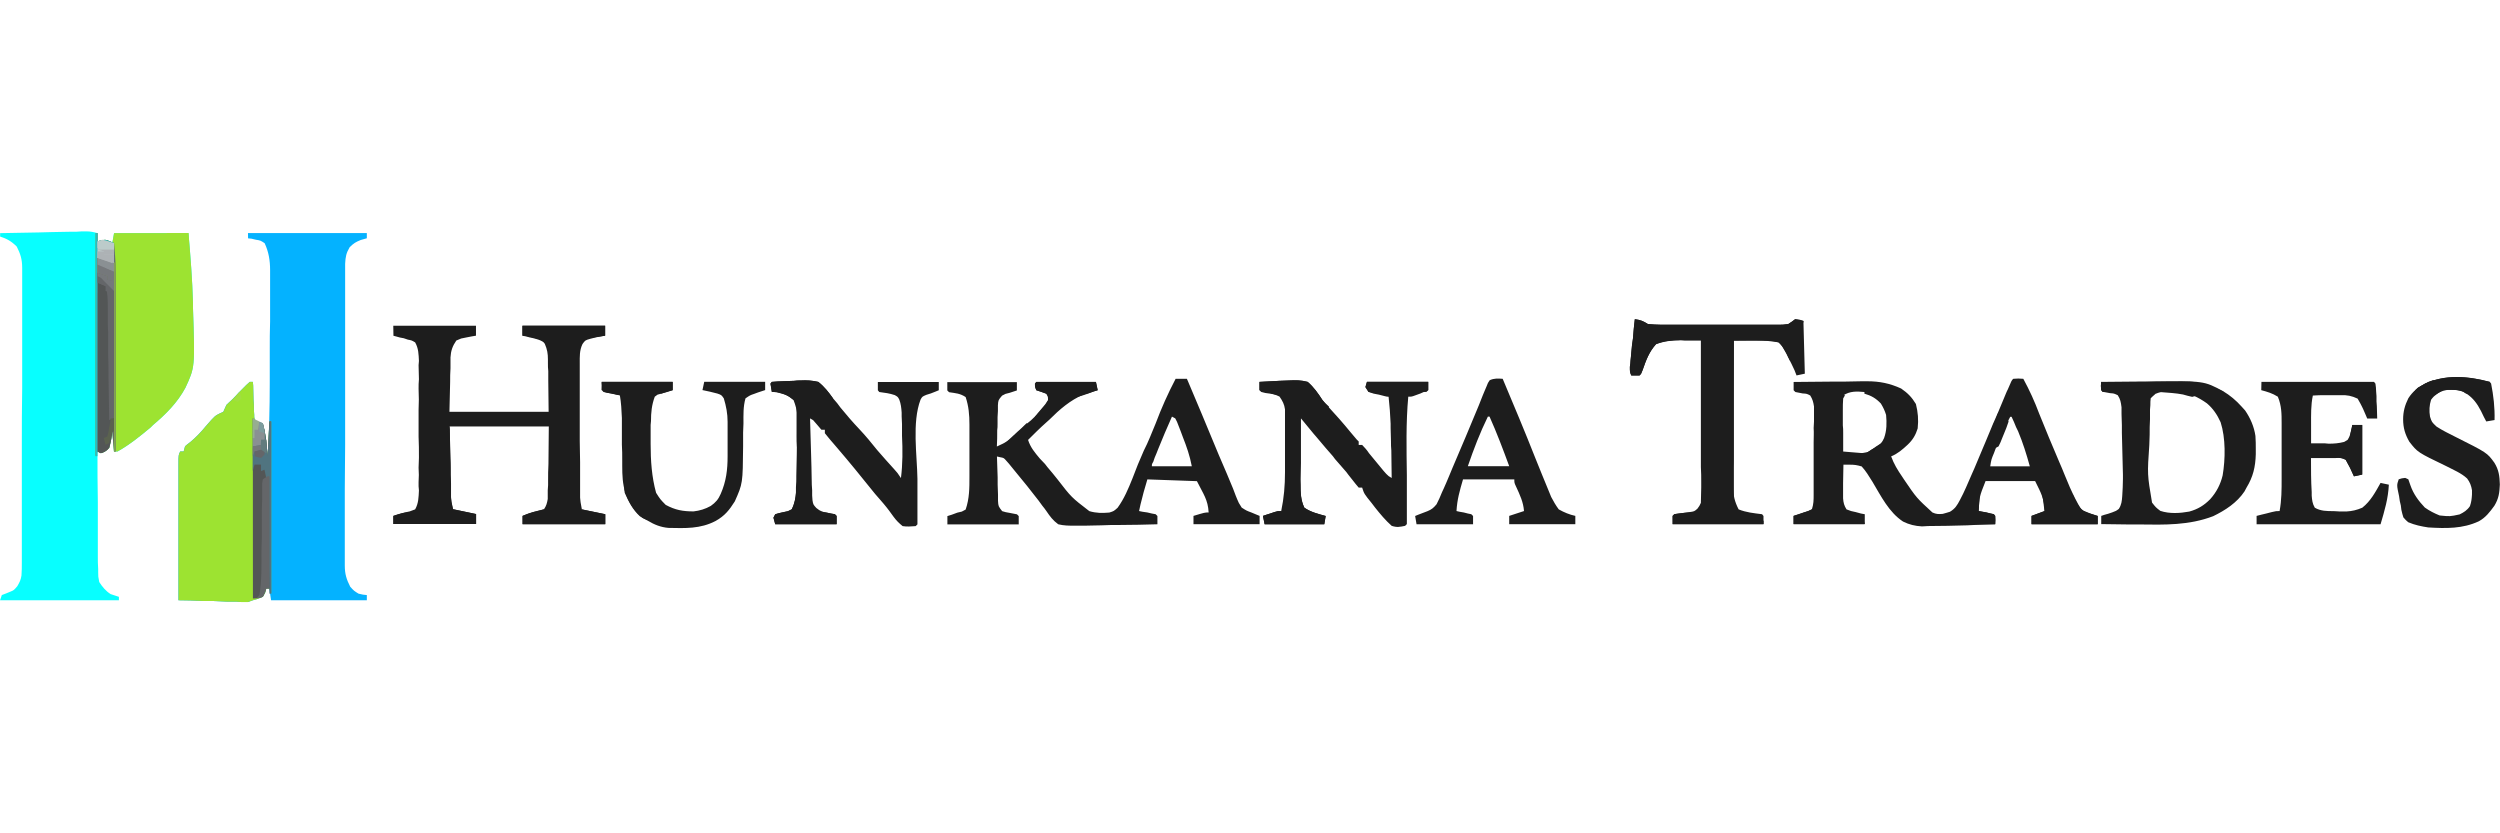 <svg xmlns:inkscape="http://www.inkscape.org/namespaces/inkscape" xmlns:sodipodi="http://sodipodi.sourceforge.net/DTD/sodipodi-0.dtd" xmlns="http://www.w3.org/2000/svg" xmlns:svg="http://www.w3.org/2000/svg" width="180" viewBox="0 0 135 45" height="60" preserveAspectRatio="xMidYMid meet" id="svg49" sodipodi:docname="180 x 60.svg" inkscape:version="1.4 (86a8ad7, 2024-10-11)"><defs id="defs49"></defs><rect x="-13.5" width="162" fill="#ffffff" y="-4.5" height="54" fill-opacity="1" id="rect1"></rect><rect x="-13.5" width="162" fill="#ffffff" y="-4.5" height="54" fill-opacity="1" id="rect2"></rect><g id="g49" transform="matrix(4.761,0,0,4.761,-146.493,-83.73)"><path fill="#07ffff" d="m 31.875,20.23 v 0.094 l 0.043,-0.012 c 0.051,-0.008 0.051,-0.008 0.094,0.012 l 0.031,0.02 0.02,-0.113 h 0.844 c 0.023,0.262 0.043,0.523 0.051,0.785 v 0.059 c 0.023,0.676 0.023,0.676 -0.086,0.91 -0.09,0.168 -0.223,0.301 -0.367,0.422 l -0.027,0.027 c -0.117,0.098 -0.242,0.199 -0.375,0.273 H 32.062 L 32.043,22.48 32.031,22.57 c -0.012,0.055 -0.012,0.055 -0.023,0.098 -0.047,0.043 -0.047,0.043 -0.094,0.059 L 31.875,22.707 c 0,0.191 0,0.383 0.004,0.574 0,0.086 0,0.176 0,0.266 0,0.086 0,0.172 0,0.258 0,0.031 0,0.062 0,0.098 0,0.043 0,0.09 0.004,0.137 v 0.039 c 0,0.047 0,0.047 0.012,0.109 0.035,0.055 0.074,0.102 0.129,0.137 l 0.094,0.031 v 0.039 H 30.77 l 0.02,-0.059 c 0.031,-0.012 0.062,-0.023 0.098,-0.039 0.039,-0.016 0.039,-0.016 0.078,-0.062 0.027,-0.047 0.039,-0.07 0.047,-0.121 0.004,-0.051 0.004,-0.098 0.004,-0.145 v -0.047 c 0,-0.047 0,-0.098 0,-0.145 v -0.109 c 0,-0.094 0,-0.191 0,-0.285 0,-0.059 0,-0.121 0,-0.18 0,-0.188 0,-0.375 0,-0.562 0,-0.215 0,-0.434 0.004,-0.648 0,-0.168 0,-0.336 0,-0.5 0,-0.102 0,-0.203 0,-0.301 0,-0.094 0,-0.188 0,-0.281 0,-0.035 0,-0.07 0,-0.105 0,-0.047 0,-0.094 0,-0.141 V 20.625 c 0,-0.098 -0.02,-0.16 -0.062,-0.242 -0.059,-0.059 -0.113,-0.09 -0.188,-0.113 v -0.039 c 0.145,-0.004 0.289,-0.004 0.438,-0.008 0.047,0 0.098,-0.004 0.148,-0.004 0.07,0 0.141,-0.004 0.211,-0.004 h 0.066 l 0.062,-0.004 H 31.75 c 0.047,0 0.082,0.008 0.125,0.02" fill-opacity="1" fill-rule="nonzero" id="path2"></path><path fill="#04b2ff" d="m 33.582,20.23 h 1.348 v 0.059 l -0.07,0.02 c -0.055,0.023 -0.078,0.035 -0.125,0.082 -0.039,0.066 -0.047,0.109 -0.051,0.188 0,0.027 0,0.051 0,0.078 v 0.047 c 0,0.047 0,0.098 0,0.145 v 0.109 c 0,0.094 0,0.191 0,0.285 0,0.059 0,0.121 0,0.18 0,0.188 0,0.375 0,0.562 0,0.215 0,0.434 0,0.648 0,0.168 -0.004,0.336 -0.004,0.5 0,0.102 0,0.203 0,0.301 0,0.094 0,0.188 0,0.281 0,0.035 0,0.07 0,0.105 0,0.047 0,0.094 0,0.141 V 24 c 0,0.098 0.02,0.16 0.062,0.242 0.043,0.047 0.043,0.047 0.094,0.078 0.051,0.012 0.051,0.012 0.094,0.016 v 0.059 H 33.844 l -0.02,-0.133 h -0.035 l -0.012,0.047 -0.027,0.047 c -0.055,0.023 -0.055,0.023 -0.113,0.039 l -0.055,0.02 c -0.027,0 -0.055,0 -0.078,0 l -0.051,-0.004 h -0.102 c -0.055,-0.004 -0.113,-0.004 -0.168,-0.008 h -0.113 c -0.09,-0.004 -0.184,-0.008 -0.277,-0.008 0,-0.215 0,-0.43 0,-0.645 0,-0.098 0,-0.199 0,-0.297 0,-0.098 0,-0.195 0,-0.289 0,-0.039 0,-0.074 0,-0.109 0,-0.051 0,-0.105 0,-0.156 v -0.047 c 0,-0.105 0,-0.105 0.02,-0.145 h 0.039 l 0.016,-0.059 c 0.027,-0.023 0.027,-0.023 0.059,-0.047 0.066,-0.055 0.121,-0.113 0.176,-0.18 0.102,-0.117 0.102,-0.117 0.164,-0.148 l 0.035,-0.016 c 0.012,-0.027 0.023,-0.051 0.035,-0.078 0.023,-0.02 0.043,-0.043 0.066,-0.062 0.023,-0.023 0.047,-0.047 0.07,-0.074 l 0.09,-0.09 0.039,-0.035 h 0.035 l 0.004,0.039 c 0,0.055 0.004,0.109 0.004,0.164 l 0.004,0.059 v 0.059 l 0.004,0.051 c 0,0.043 0,0.043 0.023,0.078 0.039,0.016 0.039,0.016 0.074,0.02 0.008,0.027 0.012,0.055 0.02,0.082 l 0.008,0.047 c 0.008,0.051 0.016,0.105 0.02,0.156 l 0.004,0.051 0.004,0.039 c 0.016,-0.277 0.023,-0.555 0.023,-0.832 v -0.059 c 0,-0.105 0,-0.211 0,-0.316 0,-0.105 0,-0.215 0.004,-0.324 0,-0.082 0,-0.164 0,-0.25 0,-0.039 0,-0.078 0,-0.117 0,-0.055 0,-0.113 0,-0.168 v -0.047 c 0,-0.109 -0.016,-0.207 -0.062,-0.305 -0.047,-0.031 -0.047,-0.031 -0.098,-0.039 l -0.051,-0.012 -0.039,-0.004 z m 0,0" fill-opacity="1" fill-rule="nonzero" id="path3"></path><path fill="#9de331" d="M 31.855,20.23 H 31.875 v 0.094 l 0.043,-0.012 c 0.051,-0.008 0.051,-0.008 0.094,0.012 l 0.031,0.02 0.02,-0.113 h 0.844 c 0.023,0.262 0.043,0.523 0.051,0.785 v 0.059 c 0.023,0.676 0.023,0.676 -0.086,0.91 -0.09,0.168 -0.223,0.301 -0.367,0.422 l -0.027,0.027 c -0.117,0.098 -0.242,0.199 -0.375,0.273 H 32.062 L 32.043,22.48 32.031,22.57 c -0.012,0.055 -0.012,0.055 -0.023,0.098 -0.047,0.043 -0.047,0.043 -0.094,0.059 L 31.875,22.707 31.855,22.762 Z m 0,0" fill-opacity="1" fill-rule="nonzero" id="path4"></path><path fill="#1d1d1d" d="m 53.605,21.883 c 0.039,-0.004 0.074,-0.004 0.113,0 0.07,0.129 0.129,0.258 0.18,0.395 0.074,0.184 0.148,0.363 0.227,0.547 0.02,0.047 0.043,0.098 0.062,0.148 l 0.059,0.141 c 0.039,0.086 0.078,0.168 0.129,0.25 0.047,0.031 0.047,0.031 0.098,0.047 l 0.051,0.016 0.039,0.012 v 0.094 h -0.75 V 23.438 l 0.148,-0.055 c -0.008,-0.145 -0.039,-0.199 -0.109,-0.34 h -0.562 c -0.07,0.176 -0.07,0.176 -0.078,0.34 l 0.039,0.008 0.047,0.008 0.047,0.012 0.039,0.008 0.016,0.02 c 0.004,0.031 0.004,0.062 0,0.094 -0.078,0.004 -0.16,0.004 -0.238,0.008 -0.027,0 -0.055,0.004 -0.082,0.004 -0.148,0.004 -0.293,0.008 -0.441,0.008 l -0.07,0.004 c -0.078,-0.004 -0.145,-0.02 -0.215,-0.055 -0.16,-0.105 -0.25,-0.289 -0.348,-0.453 -0.039,-0.062 -0.074,-0.121 -0.121,-0.172 -0.055,-0.016 -0.082,-0.02 -0.137,-0.02 h -0.07 c 0,0.07 -0.004,0.141 -0.004,0.211 0,0.02 0,0.039 0,0.062 v 0.109 c 0.004,0.051 0.012,0.082 0.039,0.125 0.051,0.02 0.051,0.02 0.105,0.031 l 0.059,0.016 0.043,0.008 V 23.531 H 51.113 V 23.438 l 0.129,-0.043 c 0.039,-0.012 0.039,-0.012 0.078,-0.031 0.02,-0.062 0.02,-0.105 0.02,-0.168 v -0.223 c 0,-0.055 0,-0.109 0,-0.164 0,-0.07 0,-0.137 0,-0.207 0,-0.055 0.004,-0.105 0,-0.16 0,-0.023 0.004,-0.051 0.004,-0.074 0,-0.039 0,-0.074 0,-0.109 v -0.062 c -0.008,-0.051 -0.016,-0.082 -0.043,-0.125 -0.039,-0.02 -0.039,-0.02 -0.086,-0.023 -0.027,-0.004 -0.055,-0.012 -0.082,-0.016 l -0.02,-0.02 c 0,-0.031 0,-0.062 0,-0.094 0.141,0 0.281,-0.004 0.422,-0.004 0.047,0 0.094,0 0.141,0 0.07,0 0.141,-0.004 0.207,-0.004 h 0.066 c 0.137,0 0.254,0.023 0.383,0.082 0.074,0.051 0.121,0.098 0.168,0.176 0.023,0.094 0.031,0.176 0.02,0.277 -0.023,0.074 -0.055,0.129 -0.113,0.184 -0.059,0.055 -0.113,0.102 -0.188,0.133 0.031,0.086 0.074,0.156 0.125,0.23 l 0.023,0.035 c 0.141,0.207 0.141,0.207 0.32,0.371 0.043,0.02 0.07,0.02 0.117,0.016 l 0.043,-0.012 0.039,-0.012 c 0.059,-0.035 0.082,-0.074 0.113,-0.133 0.051,-0.094 0.09,-0.191 0.133,-0.289 l 0.031,-0.07 c 0.035,-0.086 0.07,-0.168 0.105,-0.25 l 0.02,-0.047 0.086,-0.207 c 0.039,-0.086 0.074,-0.168 0.109,-0.254 l 0.039,-0.094 c 0.008,-0.016 0.012,-0.031 0.02,-0.043 0.043,-0.102 0.043,-0.102 0.062,-0.121 m -1.93,0.188 c -0.027,0.055 -0.023,0.109 -0.023,0.172 v 0.039 c 0,0.027 0,0.055 0,0.082 0,0.043 0,0.086 0,0.129 0,0.027 0,0.055 0,0.082 v 0.039 c 0,0.031 0.004,0.062 0.004,0.094 l 0.02,0.02 c 0.121,0.008 0.242,0.008 0.355,-0.039 0.062,-0.031 0.094,-0.074 0.133,-0.133 0.027,-0.086 0.023,-0.172 0.016,-0.262 -0.016,-0.062 -0.035,-0.109 -0.082,-0.156 -0.055,-0.051 -0.105,-0.086 -0.18,-0.105 -0.09,-0.008 -0.164,-0.012 -0.242,0.039 m 1.895,0.242 c -0.066,0.117 -0.117,0.242 -0.168,0.367 l -0.016,0.043 c -0.031,0.074 -0.031,0.074 -0.043,0.152 h 0.449 c -0.039,-0.141 -0.078,-0.266 -0.133,-0.398 l -0.023,-0.047 c -0.016,-0.039 -0.031,-0.078 -0.051,-0.117 z m 0,0" fill-opacity="1" fill-rule="nonzero" id="path5"></path><path fill="#9de331" d="m 33.602,21.918 h 0.035 l 0.004,0.039 c 0,0.055 0.004,0.109 0.004,0.164 l 0.004,0.059 v 0.059 l 0.004,0.051 c 0,0.043 0,0.043 0.023,0.078 0.039,0.016 0.039,0.016 0.074,0.02 0.008,0.027 0.012,0.055 0.02,0.082 l 0.008,0.047 c 0.016,0.082 0.02,0.164 0.027,0.246 l 0.02,-0.395 h 0.02 v 1.953 l -0.02,-0.059 h -0.035 l -0.012,0.047 -0.027,0.047 c -0.055,0.023 -0.055,0.023 -0.113,0.039 l -0.055,0.02 c -0.027,0 -0.055,0 -0.078,0 l -0.051,-0.004 h -0.102 c -0.055,-0.004 -0.113,-0.004 -0.168,-0.008 h -0.113 c -0.09,-0.004 -0.184,-0.008 -0.277,-0.008 0,-0.215 0,-0.43 0,-0.645 0,-0.098 0,-0.199 0,-0.297 0,-0.098 0,-0.195 0,-0.289 0,-0.039 0,-0.074 0,-0.109 0,-0.051 0,-0.105 0,-0.156 v -0.047 c 0,-0.105 0,-0.105 0.02,-0.145 h 0.039 l 0.016,-0.059 c 0.027,-0.023 0.027,-0.023 0.059,-0.047 0.066,-0.055 0.121,-0.113 0.176,-0.18 0.102,-0.117 0.102,-0.117 0.164,-0.148 l 0.035,-0.016 c 0.012,-0.027 0.023,-0.051 0.035,-0.078 0.023,-0.02 0.043,-0.043 0.066,-0.062 0.023,-0.023 0.047,-0.047 0.07,-0.074 l 0.09,-0.09 z m 0,0" fill-opacity="1" fill-rule="nonzero" id="path6"></path><path fill="#1d1d1d" d="m 44.102,21.883 h 0.129 l 0.012,0.027 c 0.105,0.246 0.207,0.492 0.309,0.738 l 0.039,0.094 c 0.031,0.074 0.062,0.145 0.094,0.219 0.023,0.055 0.047,0.113 0.07,0.168 l 0.031,0.082 0.016,0.039 c 0.016,0.039 0.016,0.039 0.051,0.094 0.055,0.035 0.055,0.035 0.109,0.055 l 0.055,0.023 0.039,0.016 v 0.094 h -0.75 V 23.438 c 0.129,-0.039 0.129,-0.039 0.172,-0.039 -0.008,-0.145 -0.059,-0.207 -0.133,-0.355 l -0.562,-0.02 c -0.043,0.145 -0.043,0.145 -0.078,0.285 l -0.016,0.074 0.039,0.008 0.055,0.008 0.051,0.012 0.043,0.008 0.02,0.02 c 0,0.031 0,0.062 0,0.094 -0.145,0.004 -0.289,0.008 -0.434,0.008 -0.066,0 -0.133,0 -0.203,0.004 -0.062,0 -0.129,0.004 -0.191,0.004 -0.039,0 -0.074,0 -0.109,0 -0.066,0 -0.125,0 -0.188,-0.016 -0.059,-0.043 -0.094,-0.09 -0.133,-0.148 -0.016,-0.023 -0.031,-0.043 -0.047,-0.062 l -0.043,-0.059 c -0.086,-0.113 -0.176,-0.223 -0.266,-0.332 l -0.07,-0.086 -0.031,-0.035 c -0.027,-0.031 -0.027,-0.031 -0.07,-0.039 l -0.035,-0.008 c 0.004,0.078 0.004,0.16 0.008,0.238 0,0.027 0,0.055 0,0.082 0,0.035 0.004,0.074 0.004,0.113 v 0.07 c 0.004,0.062 0.004,0.062 0.047,0.117 0.039,0.012 0.039,0.012 0.086,0.02 0.027,0.004 0.055,0.012 0.082,0.016 l 0.02,0.02 v 0.094 h -0.809 v -0.094 l 0.051,-0.016 0.062,-0.023 0.051,-0.012 0.043,-0.023 c 0.043,-0.125 0.043,-0.242 0.043,-0.375 v -0.062 c 0,-0.043 0,-0.09 0,-0.133 0,-0.066 0,-0.137 0,-0.203 0,-0.043 0,-0.086 0,-0.129 v -0.062 c 0,-0.109 -0.008,-0.207 -0.043,-0.312 -0.066,-0.043 -0.113,-0.043 -0.188,-0.055 l -0.02,-0.02 v -0.094 h 0.789 v 0.094 l -0.082,0.027 -0.047,0.012 -0.039,0.02 c -0.043,0.051 -0.043,0.051 -0.047,0.109 v 0.066 l -0.004,0.07 v 0.074 c 0,0.027 0,0.051 -0.004,0.074 0,0.062 0,0.125 -0.004,0.184 0.098,-0.043 0.172,-0.086 0.25,-0.168 0.043,-0.047 0.086,-0.09 0.137,-0.129 0.047,-0.043 0.086,-0.082 0.129,-0.133 l 0.039,-0.047 0.027,-0.047 c 0,-0.043 0,-0.043 -0.02,-0.074 l -0.055,-0.02 -0.059,-0.02 c -0.016,-0.039 -0.016,-0.039 -0.016,-0.074 l 0.016,-0.02 c 0.051,0 0.102,0 0.152,0 h 0.043 c 0.051,0 0.098,0 0.145,0 0.031,0 0.066,0 0.098,0 0.078,0 0.16,0 0.238,0 l 0.02,0.094 -0.043,0.012 -0.059,0.02 -0.059,0.016 c -0.152,0.066 -0.27,0.168 -0.387,0.285 l -0.039,0.035 c -0.07,0.062 -0.137,0.129 -0.203,0.195 0.027,0.086 0.078,0.145 0.133,0.211 l 0.059,0.062 0.027,0.035 c 0.039,0.043 0.074,0.09 0.113,0.137 0.16,0.207 0.16,0.207 0.363,0.363 0.078,0.023 0.145,0.023 0.227,0.016 0.051,-0.016 0.051,-0.016 0.094,-0.055 0.074,-0.102 0.121,-0.215 0.168,-0.332 0.039,-0.105 0.082,-0.211 0.129,-0.316 0.051,-0.098 0.09,-0.203 0.133,-0.305 0.066,-0.176 0.141,-0.344 0.227,-0.508 M 44.062,22.312 c -0.055,0.121 -0.105,0.242 -0.156,0.367 l -0.02,0.051 -0.02,0.047 -0.016,0.047 c -0.016,0.027 -0.016,0.027 -0.016,0.051 h 0.453 c -0.023,-0.121 -0.059,-0.223 -0.102,-0.332 l -0.023,-0.062 -0.023,-0.059 -0.02,-0.051 -0.02,-0.039 z m -8.832,-1.031 h 0.938 v 0.113 l -0.047,0.008 -0.062,0.012 -0.059,0.012 -0.055,0.023 c -0.043,0.062 -0.062,0.117 -0.066,0.191 0,0.027 0,0.055 0,0.086 v 0.039 c -0.004,0.051 -0.004,0.102 -0.004,0.152 l -0.008,0.34 h 1.125 l -0.004,-0.352 v -0.109 c -0.004,-0.031 -0.004,-0.059 -0.004,-0.09 v -0.043 c 0,-0.066 -0.008,-0.113 -0.035,-0.176 -0.027,-0.043 -0.027,-0.043 -0.086,-0.059 l -0.062,-0.016 -0.059,-0.012 -0.047,-0.008 V 21.281 h 0.938 v 0.113 l -0.047,0.008 -0.062,0.012 -0.062,0.016 c -0.055,0.016 -0.055,0.016 -0.086,0.059 -0.035,0.074 -0.031,0.141 -0.031,0.223 v 0.051 c 0,0.055 0,0.109 0,0.164 v 0.117 c 0,0.078 0,0.16 0,0.238 0,0.105 0,0.207 0,0.309 0,0.082 0.004,0.16 0.004,0.238 v 0.113 c 0,0.055 0,0.105 0,0.16 v 0.129 c 0.004,0.047 0.004,0.047 0.02,0.133 l 0.266,0.055 v 0.113 h -0.938 V 23.438 c 0.055,-0.023 0.109,-0.043 0.172,-0.055 l 0.07,-0.02 c 0.027,-0.039 0.035,-0.07 0.043,-0.117 v -0.098 l 0.004,-0.059 v -0.051 c 0,-0.062 0,-0.125 0.004,-0.188 l 0.004,-0.426 h -1.125 l 0.012,0.414 v 0.133 l 0.004,0.102 v 0.152 c 0.004,0.051 0.004,0.051 0.023,0.137 l 0.262,0.055 v 0.113 h -0.938 V 23.438 c 0.062,-0.02 0.121,-0.039 0.184,-0.051 l 0.062,-0.023 c 0.039,-0.07 0.039,-0.137 0.043,-0.215 l -0.004,-0.047 v -0.047 c 0.004,-0.055 0.004,-0.109 0,-0.164 l 0.004,-0.113 c 0,-0.082 0,-0.16 -0.004,-0.238 0,-0.102 0,-0.203 0,-0.305 0.004,-0.078 0.004,-0.156 0,-0.238 0,-0.035 0,-0.074 0.004,-0.109 0,-0.055 -0.004,-0.105 -0.004,-0.16 l 0.004,-0.047 c -0.004,-0.078 -0.004,-0.141 -0.043,-0.211 -0.039,-0.023 -0.039,-0.023 -0.082,-0.031 l -0.047,-0.016 -0.043,-0.008 -0.043,-0.012 -0.031,-0.008 z M 49.312,21.207 c 0.062,0.008 0.094,0.02 0.148,0.055 0.051,0.004 0.102,0.008 0.152,0.008 h 0.047 c 0.051,0 0.102,0 0.152,0 h 0.109 c 0.074,0 0.148,0 0.223,0 0.094,0 0.191,0 0.285,0 0.074,0 0.145,0 0.219,0 0.035,0 0.07,0 0.105,0 0.051,0 0.098,0 0.148,0 h 0.043 c 0.047,0 0.047,0 0.109,-0.008 0.027,-0.016 0.051,-0.035 0.078,-0.055 l 0.094,0.02 0.016,0.598 -0.094,0.02 -0.023,-0.059 -0.035,-0.074 -0.02,-0.039 c -0.031,-0.078 -0.066,-0.145 -0.125,-0.203 -0.066,-0.02 -0.129,-0.02 -0.195,-0.02 h -0.172 c -0.047,0 -0.094,0 -0.141,0 0,0.23 -0.004,0.461 -0.004,0.691 0,0.105 0,0.211 0,0.32 0,0.102 0,0.207 0,0.309 0,0.039 0,0.078 -0.004,0.117 0,0.055 0,0.109 0,0.168 v 0.047 c 0,0.102 0.016,0.172 0.062,0.262 0.086,0.035 0.172,0.043 0.266,0.055 l 0.016,0.02 v 0.094 h -1.031 V 23.438 l 0.02,-0.02 c 0.059,-0.008 0.113,-0.016 0.172,-0.023 0.055,-0.008 0.055,-0.008 0.09,-0.039 0.023,-0.031 0.023,-0.031 0.039,-0.066 0,-0.059 0.004,-0.117 0.004,-0.176 v -0.055 c 0,-0.059 0,-0.117 -0.004,-0.176 v -0.125 c 0,-0.109 0,-0.215 0,-0.324 0,-0.109 0,-0.223 0,-0.332 0,-0.219 0,-0.434 0,-0.652 -0.059,0 -0.121,0 -0.18,0 l -0.051,-0.004 c -0.098,0 -0.184,0.004 -0.277,0.043 -0.078,0.086 -0.113,0.18 -0.152,0.293 -0.016,0.043 -0.016,0.043 -0.035,0.062 -0.031,0 -0.062,0 -0.094,0 -0.016,-0.039 -0.016,-0.039 -0.016,-0.098 0.004,-0.023 0.008,-0.051 0.008,-0.074 l 0.004,-0.039 c 0.004,-0.043 0.008,-0.086 0.012,-0.129 0.004,-0.027 0.008,-0.059 0.012,-0.086 0.004,-0.07 0.012,-0.141 0.02,-0.211 m 5.289,0.711 c 0.145,0 0.289,-0.004 0.43,-0.004 0.051,0 0.102,0 0.148,0 0.586,-0.008 0.586,-0.008 0.805,0.109 0.078,0.047 0.148,0.105 0.211,0.176 l 0.039,0.043 c 0.059,0.086 0.102,0.184 0.117,0.289 0.004,0.051 0.004,0.102 0.004,0.152 v 0.055 c -0.004,0.145 -0.031,0.258 -0.105,0.379 l -0.023,0.043 c -0.086,0.129 -0.219,0.215 -0.355,0.281 -0.273,0.105 -0.551,0.098 -0.84,0.094 -0.039,0 -0.082,0 -0.125,0 -0.102,0 -0.203,-0.004 -0.305,-0.004 V 23.438 l 0.035,-0.012 0.043,-0.012 0.047,-0.016 c 0.043,-0.016 0.043,-0.016 0.074,-0.039 0.031,-0.047 0.035,-0.09 0.039,-0.145 0.004,-0.066 0.008,-0.129 0.008,-0.195 v -0.047 c -0.004,-0.156 -0.008,-0.316 -0.012,-0.477 0,-0.027 0,-0.059 0,-0.086 0,-0.043 -0.004,-0.086 -0.004,-0.129 v -0.074 c -0.008,-0.059 -0.012,-0.09 -0.043,-0.137 -0.043,-0.02 -0.043,-0.02 -0.086,-0.023 -0.027,-0.004 -0.059,-0.012 -0.086,-0.016 l -0.016,-0.02 c -0.004,-0.031 -0.004,-0.062 0,-0.094 m 0.613,0.141 c -0.031,0.027 -0.031,0.027 -0.051,0.047 -0.004,0.027 -0.004,0.051 -0.004,0.078 l -0.004,0.051 v 0.109 c -0.004,0.059 -0.004,0.117 -0.004,0.176 l -0.004,0.117 c -0.023,0.332 -0.023,0.332 0.031,0.652 0.043,0.055 0.043,0.055 0.094,0.094 0.105,0.035 0.223,0.027 0.328,0.008 0.098,-0.027 0.168,-0.07 0.238,-0.141 0.07,-0.078 0.117,-0.168 0.141,-0.27 0.031,-0.184 0.035,-0.422 -0.023,-0.602 -0.039,-0.086 -0.086,-0.156 -0.156,-0.215 -0.098,-0.07 -0.199,-0.117 -0.32,-0.133 -0.094,-0.008 -0.176,-0.012 -0.266,0.027 M 45.055,21.918 c 0.074,-0.004 0.148,-0.008 0.227,-0.012 0.035,0 0.074,-0.004 0.109,-0.004 0.074,-0.004 0.137,-0.004 0.211,0.016 0.07,0.059 0.117,0.129 0.168,0.207 0.016,0.02 0.031,0.039 0.051,0.059 0.094,0.102 0.184,0.203 0.27,0.309 0.035,0.043 0.035,0.043 0.066,0.078 l 0.023,0.023 v 0.039 h 0.039 c 0.027,0.027 0.055,0.059 0.078,0.094 0.055,0.066 0.109,0.133 0.164,0.199 l 0.031,0.035 c 0.027,0.027 0.027,0.027 0.062,0.047 0,-0.105 -0.004,-0.211 -0.004,-0.312 -0.004,-0.035 -0.004,-0.07 -0.004,-0.105 0,-0.051 -0.004,-0.102 -0.004,-0.152 v -0.047 c -0.004,-0.102 -0.012,-0.203 -0.023,-0.305 -0.016,0 -0.031,-0.004 -0.047,-0.008 l -0.062,-0.016 -0.062,-0.012 -0.055,-0.02 -0.035,-0.055 0.016,-0.059 h 0.695 v 0.094 c -0.031,0.012 -0.062,0.027 -0.09,0.039 l -0.055,0.02 c -0.043,0.016 -0.043,0.016 -0.082,0.016 -0.027,0.297 -0.02,0.594 -0.016,0.891 0,0.078 0,0.16 0,0.238 0,0.051 0,0.098 0,0.148 v 0.168 l -0.02,0.02 c -0.062,0.012 -0.09,0.02 -0.152,0 -0.07,-0.062 -0.129,-0.133 -0.188,-0.207 l -0.039,-0.051 C 46.242,23.188 46.242,23.188 46.219,23.117 h -0.039 c -0.023,-0.027 -0.047,-0.055 -0.07,-0.086 l -0.047,-0.059 -0.023,-0.031 c -0.043,-0.051 -0.086,-0.098 -0.129,-0.148 l -0.023,-0.031 -0.082,-0.094 c -0.035,-0.043 -0.074,-0.086 -0.109,-0.129 l -0.027,-0.031 c -0.047,-0.059 -0.098,-0.117 -0.145,-0.176 0,0.125 0,0.25 0,0.379 0,0.043 0,0.086 0,0.129 0,0.059 -0.004,0.121 -0.004,0.184 v 0.059 c 0,0.094 0,0.176 0.043,0.262 0.074,0.051 0.156,0.07 0.242,0.094 l -0.016,0.094 H 45.113 L 45.094,23.438 c 0.027,-0.008 0.055,-0.02 0.082,-0.027 l 0.047,-0.016 c 0.039,-0.012 0.039,-0.012 0.078,-0.012 0.031,-0.148 0.043,-0.289 0.043,-0.441 V 22.875 c 0,-0.043 0,-0.09 0,-0.137 0,-0.066 0,-0.137 0,-0.207 0,-0.043 0,-0.086 0,-0.129 v -0.172 c -0.008,-0.059 -0.027,-0.094 -0.062,-0.145 -0.07,-0.035 -0.148,-0.051 -0.227,-0.074 z m -5.531,0 c 0.086,-0.008 0.172,-0.008 0.254,-0.012 0.035,-0.004 0.035,-0.004 0.07,-0.004 0.074,-0.004 0.133,0 0.203,0.016 0.07,0.055 0.117,0.117 0.168,0.188 l 0.047,0.055 0.035,0.047 c 0.07,0.086 0.141,0.168 0.215,0.246 0.074,0.078 0.137,0.156 0.203,0.238 0.062,0.074 0.129,0.145 0.191,0.215 0.039,0.043 0.039,0.043 0.078,0.102 0.02,-0.16 0.02,-0.32 0.012,-0.48 0,-0.043 0,-0.09 0,-0.133 l -0.004,-0.086 v -0.043 c -0.004,-0.055 -0.008,-0.098 -0.027,-0.148 -0.016,-0.031 -0.016,-0.031 -0.051,-0.051 -0.059,-0.02 -0.113,-0.027 -0.176,-0.035 l -0.016,-0.02 v -0.094 h 0.691 v 0.094 l -0.039,0.016 -0.051,0.02 -0.051,0.016 c -0.047,0.02 -0.047,0.02 -0.066,0.055 -0.098,0.258 -0.039,0.629 -0.035,0.898 0,0.098 0,0.191 0,0.289 v 0.227 l -0.02,0.02 c -0.055,0.004 -0.098,0.008 -0.148,0 -0.043,-0.035 -0.07,-0.062 -0.102,-0.105 -0.016,-0.023 -0.035,-0.047 -0.051,-0.07 l -0.027,-0.035 c -0.043,-0.055 -0.09,-0.105 -0.133,-0.156 C 40.617,23.094 40.543,23 40.469,22.91 40.402,22.828 40.336,22.75 40.266,22.668 l -0.047,-0.055 -0.027,-0.031 C 40.168,22.555 40.148,22.527 40.125,22.5 v -0.039 h -0.039 c -0.031,-0.035 -0.062,-0.074 -0.094,-0.109 l -0.035,-0.02 c 0.004,0.137 0.008,0.273 0.012,0.41 0,0.047 0.004,0.094 0.004,0.141 0,0.07 0.004,0.137 0.004,0.203 l 0.004,0.062 v 0.059 l 0.004,0.055 c 0.008,0.047 0.008,0.047 0.043,0.086 0.047,0.039 0.074,0.047 0.129,0.055 0.027,0.008 0.055,0.012 0.082,0.016 l 0.02,0.02 v 0.094 H 39.562 l -0.02,-0.074 0.02,-0.039 c 0.047,-0.016 0.094,-0.023 0.145,-0.035 L 39.75,23.363 c 0.031,-0.066 0.043,-0.121 0.047,-0.191 v -0.059 l 0.004,-0.059 v -0.066 c 0.004,-0.168 0.008,-0.336 0.008,-0.504 v -0.066 l 0.004,-0.066 v -0.059 C 39.805,22.23 39.793,22.184 39.77,22.125 39.707,22.07 39.664,22.051 39.582,22.035 l -0.059,-0.004 C 39.52,22 39.512,21.969 39.508,21.938 Z m 16.895,0 c 0.168,0 0.332,0 0.5,0 0.074,0 0.152,0 0.23,0 0.074,0 0.148,0 0.223,0 0.027,0 0.055,0 0.086,0 0.039,0 0.078,0 0.117,0 h 0.121 l 0.016,0.02 c 0.004,0.027 0.008,0.059 0.008,0.09 l 0.004,0.051 v 0.059 l 0.004,0.055 c 0,0.047 0.004,0.094 0.004,0.141 h -0.113 l -0.02,-0.047 -0.027,-0.062 c -0.012,-0.023 -0.02,-0.043 -0.031,-0.062 l -0.031,-0.055 c -0.066,-0.031 -0.121,-0.043 -0.195,-0.039 h -0.172 c -0.047,0 -0.094,0 -0.141,0.004 -0.023,0.109 -0.02,0.219 -0.02,0.332 v 0.062 c 0,0.051 0,0.098 0,0.148 0.051,0 0.102,0 0.156,0 0.012,0 0.027,0.004 0.043,0.004 0.062,0 0.113,-0.004 0.176,-0.02 l 0.039,-0.023 c 0.023,-0.039 0.023,-0.039 0.035,-0.086 l 0.012,-0.047 0.008,-0.035 H 57.562 v 0.562 l -0.094,0.02 -0.02,-0.043 -0.023,-0.051 -0.027,-0.051 -0.023,-0.043 c -0.043,-0.023 -0.07,-0.023 -0.117,-0.02 h -0.152 c -0.043,0 -0.082,0 -0.125,0 0,0.129 0,0.258 0.008,0.387 v 0.039 c 0.004,0.051 0.008,0.09 0.035,0.137 0.066,0.039 0.137,0.039 0.215,0.039 l 0.07,0.004 h 0.074 c 0.066,-0.004 0.117,-0.016 0.18,-0.043 0.094,-0.074 0.148,-0.176 0.207,-0.281 l 0.094,0.02 c -0.008,0.16 -0.047,0.289 -0.094,0.449 h -1.406 V 23.438 c 0.035,-0.008 0.074,-0.02 0.109,-0.027 l 0.062,-0.016 c 0.051,-0.012 0.051,-0.012 0.09,-0.012 0.023,-0.125 0.023,-0.242 0.023,-0.367 v -0.066 c 0,-0.047 0,-0.094 0,-0.141 0,-0.074 0,-0.145 0,-0.219 0,-0.047 0,-0.09 0,-0.137 v -0.066 c 0,-0.105 0,-0.199 -0.043,-0.301 -0.062,-0.039 -0.117,-0.055 -0.188,-0.074 z m 0,0" fill-opacity="1" fill-rule="nonzero" id="path7"></path><path fill="#1d1d1d" d="m 37.594,21.918 h 0.805 v 0.094 l -0.059,0.016 -0.07,0.023 -0.043,0.012 -0.031,0.023 c -0.035,0.094 -0.043,0.18 -0.043,0.277 l -0.004,0.043 c 0,0.027 0,0.059 0,0.086 0,0.043 0,0.086 0,0.129 0,0.188 0.012,0.375 0.062,0.555 0.047,0.074 0.047,0.074 0.109,0.137 0.109,0.059 0.195,0.074 0.316,0.074 0.07,-0.008 0.133,-0.027 0.195,-0.062 0.055,-0.039 0.086,-0.074 0.113,-0.137 0.062,-0.141 0.078,-0.273 0.078,-0.426 v -0.043 c 0,-0.031 0,-0.059 0,-0.09 0,-0.043 0,-0.086 0,-0.133 0,-0.027 0,-0.059 0,-0.086 v -0.039 c 0,-0.094 -0.016,-0.176 -0.043,-0.266 -0.027,-0.039 -0.027,-0.039 -0.074,-0.055 -0.055,-0.016 -0.113,-0.027 -0.168,-0.039 l 0.02,-0.094 h 0.691 v 0.094 l -0.082,0.027 -0.043,0.016 c -0.047,0.016 -0.047,0.016 -0.098,0.051 -0.027,0.094 -0.023,0.188 -0.023,0.285 l -0.004,0.102 c 0,0.051 0,0.105 0,0.156 -0.004,0.422 -0.004,0.422 -0.094,0.625 -0.062,0.098 -0.113,0.164 -0.219,0.223 -0.172,0.09 -0.344,0.082 -0.535,0.078 -0.086,-0.008 -0.156,-0.035 -0.234,-0.082 l -0.059,-0.031 c -0.094,-0.078 -0.152,-0.172 -0.195,-0.285 -0.031,-0.102 -0.035,-0.199 -0.035,-0.305 0,-0.02 0,-0.039 0,-0.059 0,-0.062 0,-0.125 -0.004,-0.184 0,-0.062 0,-0.125 0,-0.188 0,-0.039 0,-0.074 0,-0.113 -0.004,-0.09 -0.008,-0.172 -0.023,-0.258 l -0.043,-0.008 -0.051,-0.012 -0.051,-0.008 -0.043,-0.012 -0.02,-0.02 z m 10.219,-0.035 c 0.125,0.297 0.25,0.594 0.367,0.891 0.051,0.129 0.105,0.258 0.156,0.383 l 0.027,0.066 c 0.027,0.051 0.051,0.094 0.086,0.141 0.062,0.035 0.121,0.059 0.188,0.074 v 0.094 h -0.75 V 23.438 l 0.168,-0.055 c -0.008,-0.102 -0.047,-0.184 -0.09,-0.277 -0.02,-0.043 -0.02,-0.043 -0.02,-0.082 h -0.582 c -0.039,0.133 -0.066,0.227 -0.074,0.359 l 0.035,0.008 0.047,0.008 0.047,0.012 0.039,0.008 0.02,0.02 v 0.094 h -0.641 l -0.016,-0.094 0.039,-0.016 0.102,-0.039 c 0.047,-0.02 0.066,-0.035 0.102,-0.078 0.023,-0.043 0.043,-0.09 0.062,-0.137 l 0.02,-0.043 c 0.02,-0.043 0.039,-0.09 0.059,-0.137 l 0.039,-0.094 c 0.102,-0.238 0.203,-0.477 0.301,-0.715 0.016,-0.035 0.027,-0.074 0.043,-0.109 l 0.023,-0.055 0.02,-0.047 0.016,-0.039 0.02,-0.031 c 0.051,-0.023 0.094,-0.02 0.148,-0.016 M 47.645,22.312 c -0.09,0.184 -0.16,0.367 -0.227,0.562 h 0.469 c -0.07,-0.191 -0.141,-0.379 -0.223,-0.562 z m 11.363,-0.395 0.016,0.02 c 0.027,0.137 0.043,0.273 0.039,0.414 l -0.094,0.016 -0.027,-0.051 L 58.91,22.25 58.875,22.188 c -0.047,-0.074 -0.094,-0.117 -0.168,-0.16 -0.074,-0.027 -0.148,-0.023 -0.227,-0.016 -0.059,0.031 -0.098,0.055 -0.137,0.109 -0.02,0.062 -0.023,0.125 -0.012,0.191 0.02,0.062 0.02,0.062 0.074,0.113 0.066,0.043 0.137,0.078 0.207,0.113 0.367,0.184 0.367,0.184 0.449,0.297 0.051,0.082 0.059,0.152 0.062,0.246 -0.004,0.094 -0.012,0.16 -0.062,0.242 -0.051,0.07 -0.098,0.133 -0.176,0.176 -0.184,0.086 -0.371,0.082 -0.574,0.07 -0.078,-0.012 -0.152,-0.027 -0.227,-0.059 -0.027,-0.023 -0.027,-0.023 -0.055,-0.055 -0.012,-0.039 -0.012,-0.039 -0.023,-0.086 L 58,23.32 l -0.012,-0.051 -0.008,-0.055 c -0.027,-0.125 -0.027,-0.125 -0.004,-0.191 0.035,-0.012 0.035,-0.012 0.074,-0.016 l 0.035,0.016 0.023,0.066 c 0.035,0.102 0.094,0.18 0.164,0.254 0.055,0.039 0.109,0.066 0.168,0.09 0.117,0.012 0.117,0.012 0.227,-0.012 0.047,-0.023 0.086,-0.047 0.117,-0.094 0.016,-0.047 0.02,-0.082 0.023,-0.133 v -0.047 c -0.008,-0.051 -0.023,-0.09 -0.055,-0.133 -0.066,-0.062 -0.156,-0.098 -0.238,-0.141 -0.324,-0.156 -0.324,-0.156 -0.418,-0.277 -0.047,-0.082 -0.07,-0.156 -0.07,-0.254 0,-0.086 0.02,-0.16 0.059,-0.238 0.051,-0.078 0.102,-0.117 0.184,-0.164 0.234,-0.109 0.488,-0.09 0.738,-0.023" fill-opacity="1" fill-rule="nonzero" id="path8"></path><path fill="#646669" d="M 31.855,20.23 H 31.875 v 0.094 l 0.043,-0.012 c 0.051,-0.008 0.051,-0.008 0.102,0.012 l 0.043,0.02 c 0.016,0.148 0.02,0.297 0.02,0.445 v 0.066 c 0,0.066 0,0.133 0,0.203 v 0.141 c 0,0.113 0,0.227 0,0.336 0,0.129 0,0.258 0,0.383 0,0.266 0,0.527 0,0.789 H 32.062 l -0.02,-0.227 -0.012,0.09 c -0.012,0.055 -0.012,0.055 -0.023,0.098 -0.047,0.043 -0.047,0.043 -0.094,0.059 l -0.039,-0.02 -0.02,0.055 z m 0,0" fill-opacity="1" fill-rule="nonzero" id="path9"></path><path fill="#535656" d="m 33.637,22.332 0.039,0.035 c 0.039,0.012 0.039,0.012 0.074,0.02 0.008,0.027 0.012,0.055 0.02,0.082 l 0.008,0.047 c 0.016,0.082 0.02,0.164 0.027,0.246 l 0.02,-0.395 h 0.02 v 1.953 l -0.02,-0.059 h -0.035 l -0.016,0.047 -0.023,0.047 c -0.039,0.012 -0.07,0.02 -0.113,0.02 z M 31.875,20.793 l 0.094,0.039 c 0.023,0.082 0.023,0.168 0.023,0.254 v 0.043 c 0,0.043 0,0.09 0,0.133 l 0.004,0.094 c 0,0.082 0,0.164 0,0.246 C 32,21.688 32,21.773 32,21.855 c 0.004,0.164 0.004,0.328 0.008,0.496 l 0.055,-0.02 v 0.148 h -0.02 l -0.004,0.039 c -0.008,0.051 -0.016,0.102 -0.031,0.148 -0.047,0.043 -0.047,0.043 -0.094,0.059 L 31.875,22.707 Z m 0,0" fill-opacity="1" fill-rule="nonzero" id="path10"></path><path fill="#1d1d1d" d="m 49.312,21.207 c 0.062,0.008 0.094,0.02 0.148,0.055 0.051,0.004 0.102,0.008 0.152,0.008 h 0.047 c 0.051,0 0.102,0 0.152,0 h 0.109 c 0.074,0 0.148,0 0.223,0 0.094,0 0.191,0 0.285,0 0.074,0 0.145,0 0.219,0 0.035,0 0.07,0 0.105,0 0.051,0 0.098,0 0.148,0 h 0.043 c 0.047,0 0.047,0 0.109,-0.008 0.043,-0.027 0.043,-0.027 0.078,-0.055 0.051,0.004 0.051,0.004 0.094,0.02 v 0.016 l -0.055,0.02 c -0.055,0.016 -0.055,0.016 -0.094,0.039 -0.059,0.023 -0.109,0.023 -0.176,0.023 h -0.039 c -0.043,0 -0.09,0.004 -0.133,0.004 -0.031,0 -0.062,0 -0.09,0 -0.082,0 -0.164,0 -0.242,0 -0.082,0.004 -0.164,0.004 -0.246,0.004 -0.16,0.004 -0.324,0.004 -0.484,0.004 l -0.02,0.059 0.414,0.02 v 0.016 l -0.031,0.004 c -0.051,0 -0.098,0.004 -0.148,0.004 -0.016,0 -0.031,0 -0.051,0.004 -0.098,0.004 -0.184,0.012 -0.277,0.047 -0.078,0.086 -0.113,0.18 -0.152,0.293 -0.016,0.043 -0.016,0.043 -0.035,0.062 -0.031,0 -0.062,0 -0.094,0 -0.016,-0.039 -0.016,-0.039 -0.016,-0.098 0.004,-0.023 0.008,-0.051 0.008,-0.074 l 0.004,-0.039 c 0.004,-0.043 0.008,-0.086 0.012,-0.129 0.004,-0.027 0.008,-0.059 0.012,-0.086 0.004,-0.07 0.012,-0.141 0.02,-0.211" fill-opacity="1" fill-rule="nonzero" id="path11"></path><path fill="#507480" d="m 33.637,22.332 0.039,0.035 c 0.039,0.012 0.039,0.012 0.074,0.02 0.008,0.027 0.012,0.055 0.02,0.082 l 0.008,0.047 c 0.016,0.082 0.02,0.164 0.027,0.246 l 0.02,-0.395 h 0.02 v 1.953 h -0.02 l -0.02,-1.312 h -0.016 l -0.02,-0.094 -0.039,0.016 v -0.074 h -0.074 l -0.02,0.074 z m 0,0" fill-opacity="1" fill-rule="nonzero" id="path12"></path><path fill="#646669" d="m 33.805,22.988 h 0.02 v 1.273 h -0.035 l -0.016,0.047 -0.023,0.047 c -0.039,0.016 -0.039,0.016 -0.074,0.02 l 0.035,-0.039 c 0.027,-0.164 0.023,-0.332 0.023,-0.5 l 0.004,-0.141 c 0,-0.074 0,-0.148 0,-0.223 0,-0.074 0,-0.145 0.004,-0.219 v -0.184 l 0.008,-0.047 z m 0,0" fill-opacity="1" fill-rule="nonzero" id="path13"></path><path fill="#535656" d="m 31.875,20.906 h 0.039 c 0.012,0.105 0.02,0.207 0.02,0.316 v 0.047 c 0,0.051 0,0.102 0,0.152 v 0.109 c 0,0.094 0,0.188 0,0.281 0,0.098 0,0.195 0,0.289 0,0.191 0,0.379 -0.004,0.566 l 0.078,-0.055 C 32,22.648 32,22.648 31.988,22.688 c -0.035,0.023 -0.035,0.023 -0.074,0.039 L 31.875,22.707 Z m 0,0" fill-opacity="1" fill-rule="nonzero" id="path14"></path><path fill="#1d1d1d" d="m 50.418,21.395 c 0.047,-0.004 0.047,-0.004 0.105,0 h 0.062 l 0.062,0.004 0.066,0.004 c 0.184,0.008 0.184,0.008 0.266,0.047 0.047,0.051 0.09,0.105 0.113,0.168 l -0.02,0.059 -0.02,-0.035 -0.023,-0.047 -0.027,-0.047 c -0.023,-0.043 -0.023,-0.043 -0.059,-0.078 -0.168,-0.031 -0.34,-0.02 -0.508,-0.02 v 1.875 l -0.039,-0.035 c -0.02,-0.098 -0.02,-0.191 -0.02,-0.285 v -0.051 c 0,-0.059 0,-0.113 0,-0.168 v -0.117 c 0,-0.082 0,-0.164 0,-0.246 0,-0.102 0,-0.207 0,-0.312 0,-0.078 -0.004,-0.16 0,-0.238 0,-0.039 -0.004,-0.078 -0.004,-0.117 0,-0.055 0,-0.105 0,-0.16 0,-0.016 0,-0.031 0,-0.047 0,-0.039 0.004,-0.078 0.008,-0.117 z m 0,0" fill-opacity="1" fill-rule="nonzero" id="path15"></path><path fill="#27bdbf" d="M 31.855,20.23 H 31.875 v 0.094 l 0.043,-0.012 c 0.051,-0.008 0.051,-0.008 0.145,0.031 v 0.227 l -0.188,-0.059 v 2.25 h -0.02 z m 0,0" fill-opacity="1" fill-rule="nonzero" id="path16"></path><path fill="#82a353" d="m 31.875,20.512 c 0.164,0.035 0.164,0.035 0.207,0.059 v 2.137 H 32.062 v -1.934 l -0.074,-0.016 V 20.719 L 31.875,20.68 Z m 0,0" fill-opacity="1" fill-rule="nonzero" id="path17"></path><path fill="#535656" d="m 33.656,22.969 0.039,0.039 c 0.02,0.137 0.02,0.27 0.02,0.41 v 0.066 c 0,0.051 0,0.098 0,0.145 0,0.074 0,0.145 0,0.219 0,0.047 0.004,0.094 0.004,0.141 v 0.066 c 0,0.109 -0.008,0.199 -0.043,0.301 h -0.02 z m 0,0" fill-opacity="1" fill-rule="nonzero" id="path18"></path><path fill="#1d1d1d" d="m 45.488,22.332 h 0.02 v 0.031 c 0,0.117 0.004,0.23 0.004,0.348 0,0.043 0,0.086 0.004,0.129 0,0.059 0,0.121 0,0.184 l 0.004,0.059 c 0,0.094 0.004,0.176 0.043,0.262 0.074,0.051 0.156,0.07 0.242,0.094 l -0.016,0.094 H 45.113 L 45.094,23.438 c 0.027,-0.008 0.055,-0.02 0.082,-0.027 l 0.047,-0.016 c 0.039,-0.012 0.039,-0.012 0.078,-0.012 v 0.035 l -0.168,0.02 v 0.055 H 45.77 V 23.438 l -0.07,0.008 c -0.047,0 -0.074,-0.004 -0.113,-0.027 -0.031,-0.023 -0.031,-0.023 -0.078,-0.074 -0.02,-0.055 -0.023,-0.094 -0.023,-0.152 v -0.184 c 0,-0.066 0,-0.133 0,-0.203 0.004,-0.043 0.004,-0.09 0.004,-0.137 0,-0.113 0,-0.223 0,-0.336 m 9.113,-0.414 c 0.133,0 0.27,0 0.406,0 0.062,0 0.129,0 0.191,-0.004 0.07,0 0.145,0 0.219,0 h 0.188 l 0.043,0.004 0.039,0.039 -0.133,0.02 v 0.055 l 0.133,0.039 -0.055,0.016 c -0.035,-0.008 -0.07,-0.016 -0.105,-0.027 -0.082,-0.016 -0.168,-0.02 -0.254,-0.027 l 0.039,-0.039 0.168,-0.016 -0.863,-0.02 v 0.035 h 0.113 L 54.75,22.031 c -0.043,0 -0.086,0 -0.133,0 l -0.016,-0.02 c -0.004,-0.031 -0.004,-0.062 0,-0.094 m -18.75,0.508 h 0.016 l 0.004,0.031 c 0,0.105 0.004,0.215 0.004,0.324 0,0.039 0.004,0.078 0.004,0.121 0,0.059 0,0.113 0.004,0.172 v 0.152 c 0.004,0.051 0.004,0.051 0.023,0.137 l 0.262,0.055 v 0.113 h -0.938 V 23.438 c 0.074,-0.027 0.129,-0.043 0.207,-0.039 l -0.039,0.039 c -0.066,0.004 -0.066,0.004 -0.129,0 v 0.055 l 0.879,0.02 V 23.438 l -0.055,0.004 c -0.082,-0.004 -0.133,-0.02 -0.207,-0.059 -0.035,-0.062 -0.039,-0.117 -0.039,-0.184 0,-0.039 0,-0.074 0,-0.109 v -0.059 c 0,-0.059 0,-0.121 0,-0.18 0,-0.043 0,-0.082 0,-0.125 0,-0.102 0,-0.199 0.004,-0.301 m 18.074,0.711 c 0.035,0.047 0.055,0.078 0.074,0.133 0.004,0.066 0.004,0.066 0,0.129 l -0.039,0.039 -0.055,0.008 -0.055,0.012 -0.02,0.035 h 0.691 V 23.438 l -0.047,0.008 c -0.062,-0.008 -0.062,-0.008 -0.125,-0.047 -0.051,-0.051 -0.082,-0.102 -0.109,-0.168 v -0.035 h 0.039 l 0.012,0.027 c 0.031,0.066 0.051,0.113 0.109,0.156 0.051,0.023 0.105,0.043 0.16,0.059 v 0.094 h -0.75 V 23.438 l 0.148,-0.055 c -0.008,-0.082 -0.02,-0.164 -0.035,-0.246 M 36.695,21.281 h 0.938 v 0.113 l -0.227,0.035 0.039,-0.035 c 0.039,-0.008 0.039,-0.008 0.086,-0.012 l 0.047,-0.004 0.035,-0.004 v -0.055 H 36.73 V 21.375 h 0.035 c 0.078,0.008 0.125,0.012 0.191,0.059 l 0.035,0.035 -0.016,0.039 -0.023,-0.027 c -0.047,-0.039 -0.09,-0.047 -0.148,-0.062 -0.023,-0.004 -0.043,-0.008 -0.062,-0.016 l -0.047,-0.008 z m 5.828,0.637 c 0.051,0 0.102,0 0.152,0 h 0.043 c 0.051,0 0.098,0 0.145,0 0.031,0 0.066,0 0.098,0 0.078,0 0.16,0 0.238,0 l 0.02,0.094 c -0.035,0.012 -0.07,0.023 -0.109,0.039 l -0.059,0.02 c -0.043,0.012 -0.086,0.027 -0.133,0.035 0.039,-0.043 0.07,-0.062 0.121,-0.086 0.066,-0.027 0.066,-0.027 0.141,-0.027 v -0.035 h -0.637 v 0.035 l 0.055,0.008 0.059,0.012 0.039,0.039 c 0,0.051 -0.004,0.082 -0.02,0.129 -0.039,0.055 -0.086,0.105 -0.133,0.152 l -0.035,-0.02 c 0.008,-0.012 0.02,-0.023 0.031,-0.039 L 42.625,22.172 42.656,22.125 c 0,-0.043 0,-0.043 -0.02,-0.074 L 42.582,22.031 42.523,22.012 C 42.508,21.973 42.508,21.973 42.508,21.938 Z m -2.699,0.863 h 0.02 c 0,0.07 0.004,0.145 0.004,0.215 v 0.062 c 0.004,0.121 -0.008,0.211 -0.059,0.324 -0.043,0.035 -0.043,0.035 -0.094,0.055 -0.062,0.004 -0.062,0.004 -0.113,0 v 0.055 h 0.039 c 0.207,0 0.41,0.012 0.617,0.02 l -0.02,-0.055 c -0.039,-0.016 -0.039,-0.016 -0.086,-0.02 -0.043,-0.008 -0.043,-0.008 -0.082,-0.02 l -0.02,-0.035 c 0.035,0.004 0.066,0.012 0.102,0.016 l 0.059,0.012 0.047,0.008 0.02,0.02 v 0.094 H 39.562 l -0.02,-0.074 0.02,-0.039 c 0.047,-0.016 0.094,-0.023 0.145,-0.035 L 39.75,23.363 c 0.035,-0.07 0.043,-0.133 0.051,-0.211 l 0.008,-0.133 0.004,-0.07 c 0.004,-0.055 0.008,-0.113 0.012,-0.168 m 19.184,-0.863 -0.02,0.039 -0.051,-0.008 C 58.707,21.906 58.707,21.906 58.48,21.938 h 0.031 c 0.109,0.008 0.18,0.035 0.27,0.094 l -0.039,0.02 -0.031,-0.02 c -0.062,-0.027 -0.117,-0.023 -0.184,-0.023 -0.059,0.008 -0.094,0.027 -0.141,0.062 l -0.035,-0.02 0.055,-0.094 H 58.293 l -0.008,0.035 c -0.027,0.039 -0.027,0.039 -0.062,0.055 -0.031,0.016 -0.062,0.027 -0.098,0.039 0.016,-0.039 0.031,-0.07 0.066,-0.098 0.246,-0.164 0.543,-0.141 0.816,-0.07 m -9.02,1.48 -0.039,0.039 c -0.039,0.004 -0.039,0.004 -0.086,0.004 l -0.047,-0.004 h -0.035 v 0.055 h 0.992 v 0.039 h -1.031 V 23.438 l 0.02,-0.02 c 0.078,-0.012 0.148,-0.02 0.227,-0.02" fill-opacity="1" fill-rule="nonzero" id="path19"></path><path fill="#646669" d="m 31.875,20.68 0.113,0.039 v 0.039 l 0.074,0.016 v 1.258 h -0.02 l -0.02,-1.125 -0.055,-0.02 V 20.832 L 31.875,20.793 Z m 0,0" fill-opacity="1" fill-rule="nonzero" id="path20"></path><path fill="#1d1d1d" d="m 36.938,23.363 0.02,0.035 c -0.078,0.039 -0.141,0.043 -0.227,0.039 v 0.055 h 0.074 c 0.27,0 0.539,0.008 0.809,0.02 V 23.438 l -0.07,0.004 c -0.066,0 -0.113,-0.012 -0.176,-0.043 v -0.035 l 0.266,0.055 v 0.113 h -0.938 V 23.438 c 0.078,-0.035 0.156,-0.055 0.242,-0.074 M 57.449,22.406 H 57.562 v 0.562 L 57.469,22.988 57.449,22.945 57.426,22.895 57.398,22.844 57.375,22.801 c -0.043,-0.023 -0.07,-0.023 -0.117,-0.027 h -0.051 l -0.051,-0.004 h -0.051 c -0.039,-0.004 -0.082,-0.004 -0.125,-0.008 v -0.02 c 0.062,0 0.121,-0.004 0.184,-0.004 l 0.051,-0.004 c 0.047,0 0.094,0 0.141,0.008 0.059,0.047 0.059,0.047 0.094,0.094 0.016,0.062 0.016,0.062 0.02,0.113 h 0.055 v -0.523 h -0.055 l -0.008,0.062 -0.012,0.066 -0.035,0.02 z m -4.238,0.695 h 0.02 l -0.02,0.281 0.086,0.016 c 0.027,0.008 0.055,0.012 0.086,0.02 l 0.016,0.02 v 0.094 h -0.598 v -0.039 h 0.562 V 23.438 l -0.062,0.004 c -0.07,-0.004 -0.07,-0.004 -0.117,-0.023 l -0.027,-0.035 c -0.004,-0.098 0.02,-0.191 0.055,-0.281" fill-opacity="1" fill-rule="nonzero" id="path21"></path><path fill="#bccbca" d="m 31.93,20.305 c 0.047,0.012 0.09,0.023 0.133,0.039 V 20.57 L 31.875,20.512 v -0.188 z m 0,0" fill-opacity="1" fill-rule="nonzero" id="path22"></path><path fill="#75787b" d="m 31.875,20.512 c 0.027,0.008 0.055,0.012 0.082,0.02 l 0.047,0.008 0.039,0.012 0.02,0.02 c 0,0.031 0,0.066 0,0.102 v 0.102 l -0.074,-0.016 V 20.719 L 31.875,20.68 Z m 0,0" fill-opacity="1" fill-rule="nonzero" id="path23"></path><path fill="#1d1d1d" d="m 51.32,23.363 0.016,0.035 c -0.121,0.059 -0.121,0.059 -0.188,0.059 v 0.035 h 0.07 c 0.234,0 0.465,0.008 0.699,0.02 v 0.02 h -0.805 V 23.438 l 0.129,-0.043 c 0.039,-0.012 0.039,-0.012 0.078,-0.031" fill-opacity="1" fill-rule="nonzero" id="path24"></path><path fill="#8a9093" d="m 33.637,22.332 0.039,0.035 0.039,0.012 0.035,0.008 c 0.023,0.066 0.02,0.121 0.02,0.188 h -0.039 v 0.059 l -0.094,0.016 z m 0,0" fill-opacity="1" fill-rule="nonzero" id="path25"></path><path fill="#1d1d1d" d="m 51.656,22.051 0.039,0.02 -0.02,0.035 c -0.004,0.047 -0.004,0.09 -0.004,0.137 v 0.039 c 0,0.043 0,0.086 0,0.129 0.004,0.027 0.004,0.055 0.004,0.086 0,0.07 0,0.141 0,0.211 l 0.242,0.02 v 0.016 c -0.047,0.004 -0.094,0.004 -0.137,0.004 h -0.043 c -0.031,0 -0.066,0 -0.102,-0.004 l -0.02,-0.016 c 0,-0.047 0,-0.09 0,-0.137 v -0.043 c 0,-0.027 0,-0.055 0,-0.086 0,-0.043 -0.004,-0.086 -0.004,-0.129 0,-0.031 0,-0.059 0,-0.086 v -0.039 c 0,-0.035 0.004,-0.066 0.004,-0.102 z M 39.523,21.918 c 0.086,-0.008 0.172,-0.008 0.254,-0.012 0.035,-0.004 0.035,-0.004 0.07,-0.004 0.074,-0.004 0.133,0 0.203,0.016 0.07,0.055 0.117,0.117 0.168,0.188 l -0.02,0.039 -0.02,-0.043 c -0.031,-0.047 -0.062,-0.09 -0.109,-0.125 -0.148,-0.074 -0.363,-0.043 -0.527,-0.039 v 0.055 L 39.602,22 c 0.082,0.012 0.137,0.039 0.203,0.086 0.016,0.043 0.016,0.043 0.02,0.078 l -0.031,-0.027 c -0.098,-0.07 -0.098,-0.07 -0.215,-0.102 l -0.055,-0.004 C 39.52,22 39.512,21.969 39.508,21.938 Z m 5.531,0 c 0.074,-0.004 0.148,-0.008 0.227,-0.012 0.035,0 0.074,-0.004 0.109,-0.004 0.074,-0.004 0.137,-0.004 0.211,0.016 0.07,0.062 0.117,0.129 0.168,0.207 0.023,0.027 0.047,0.051 0.074,0.074 l -0.02,0.039 c -0.184,-0.18 -0.184,-0.18 -0.242,-0.262 V 21.938 H 45.094 v 0.055 l 0.035,0.008 0.047,0.012 0.047,0.008 0.039,0.012 0.02,0.039 c -0.035,-0.008 -0.066,-0.012 -0.102,-0.02 l -0.059,-0.008 -0.047,-0.012 -0.02,-0.02 c 0,-0.031 0,-0.062 0,-0.094 m 6.863,0.113 c 0.051,0.004 0.051,0.004 0.113,0.02 0.059,0.039 0.113,0.086 0.152,0.145 0.039,0.102 0.023,0.219 0.016,0.324 -0.016,0.062 -0.043,0.109 -0.078,0.164 -0.059,0.035 -0.117,0.035 -0.184,0.043 0.055,-0.039 0.055,-0.039 0.113,-0.07 0.059,-0.039 0.059,-0.039 0.09,-0.102 0.031,-0.086 0.031,-0.172 0.023,-0.262 -0.016,-0.051 -0.031,-0.082 -0.059,-0.129 -0.055,-0.059 -0.109,-0.09 -0.188,-0.113 z M 46.273,21.918 h 0.695 v 0.094 l -0.02,0.02 c -0.031,0 -0.062,0 -0.094,0 l 0.074,-0.039 V 21.938 h -0.637 v 0.055 l 0.062,0.008 0.07,0.012 0.035,0.039 c -0.027,-0.004 -0.055,-0.004 -0.082,-0.008 l -0.043,-0.004 -0.043,-0.008 -0.035,-0.055 z m -6.469,0.246 h 0.039 c 0.027,0.055 0.02,0.102 0.02,0.164 v 0.035 c 0,0.039 0,0.082 0,0.121 0,0.027 0,0.055 0,0.078 0,0.066 0,0.133 0,0.199 h -0.039 c -0.016,-0.078 -0.02,-0.148 -0.02,-0.23 v -0.199 c 0,-0.059 0,-0.113 0,-0.168 M 37.594,21.918 h 0.805 v 0.094 c -0.043,0.016 -0.086,0.027 -0.129,0.039 l -0.059,-0.02 c 0.055,-0.023 0.09,-0.039 0.152,-0.039 V 21.938 H 37.594 Z m 0,0" fill-opacity="1" fill-rule="nonzero" id="path26"></path><path fill="#1d1d1d" d="m 37.594,21.938 h 0.77 v 0.02 h -0.73 v 0.035 l 0.051,0.008 0.059,0.012 0.059,0.059 -0.188,-0.039 z m 0,0" fill-opacity="1" fill-rule="nonzero" id="path27"></path><path fill="#9de331" d="m 32.664,20.23 h 0.242 v 0.281 l -0.039,-0.02 v -0.223 h -0.223 z m 0,0" fill-opacity="1" fill-rule="nonzero" id="path28"></path><path fill="#1d1d1d" d="m 37.855,23.043 c 0.035,0.051 0.047,0.082 0.062,0.137 0.027,0.086 0.066,0.137 0.125,0.203 v 0.035 l 0.047,0.016 c 0.047,0.023 0.047,0.023 0.086,0.059 -0.062,-0.004 -0.098,-0.02 -0.148,-0.051 -0.082,-0.074 -0.129,-0.168 -0.172,-0.266 -0.008,-0.051 -0.004,-0.082 0,-0.133 m 15.582,-0.785 0.02,0.055 -0.02,0.039 h 0.039 v 0.035 h 0.035 l 0.02,-0.074 0.02,0.055 c -0.016,0.051 -0.035,0.098 -0.055,0.145 l -0.016,0.039 c -0.012,0.035 -0.027,0.066 -0.043,0.098 l -0.039,0.02 0.012,-0.039 0.016,-0.051 0.016,-0.047 c 0.012,-0.043 0.023,-0.082 0.035,-0.125 l -0.078,-0.02 c 0.02,-0.09 0.02,-0.09 0.039,-0.129" fill-opacity="1" fill-rule="nonzero" id="path29"></path><path fill="#8a9093" d="m 31.875,20.512 c 0.027,0.008 0.055,0.012 0.082,0.02 l 0.047,0.008 0.039,0.012 0.02,0.02 c 0,0.031 0,0.062 0,0.094 l -0.188,-0.078 z m 0,0" fill-opacity="1" fill-rule="nonzero" id="path30"></path><path fill="#adb2b5" d="m 31.875,20.438 h 0.074 v 0.039 h 0.113 v 0.094 L 31.875,20.512 Z m 0,0" fill-opacity="1" fill-rule="nonzero" id="path31"></path><path fill="#75787b" d="m 33.73,22.574 h 0.059 v 0.152 L 33.75,22.688 c -0.047,0.008 -0.047,0.008 -0.094,0.02 l -0.02,0.055 v -0.113 l 0.094,-0.016 z m 0,0" fill-opacity="1" fill-rule="nonzero" id="path32"></path><path fill="#5a624f" d="m 32.023,22.332 h 0.039 v 0.148 h -0.02 l -0.016,0.066 -0.02,0.066 -0.039,0.02 -0.02,-0.078 0.039,-0.016 C 32,22.488 32,22.488 32.008,22.434 l 0.012,-0.059 z m 0,0" fill-opacity="1" fill-rule="nonzero" id="path33"></path><path fill="#1d1d1d" d="m 58.367,21.898 0.039,0.02 -0.055,0.016 -0.059,0.023 -0.016,0.035 -0.02,0.039 c -0.043,0.023 -0.086,0.039 -0.133,0.055 0.02,-0.043 0.035,-0.07 0.07,-0.102 l 0.043,-0.023 0.039,-0.023 c 0.035,-0.02 0.035,-0.02 0.09,-0.039" fill-opacity="1" fill-rule="nonzero" id="path34"></path><path fill="#75787b" d="m 31.875,20.68 0.113,0.039 v 0.039 l 0.074,0.016 v 0.113 c -0.039,-0.039 -0.078,-0.078 -0.113,-0.113 -0.035,-0.039 -0.035,-0.039 -0.074,-0.055 z m 0,0" fill-opacity="1" fill-rule="nonzero" id="path35"></path><path fill="#1d1d1d" d="m 42.414,22.387 0.035,0.02 -0.223,0.227 -0.059,-0.02 0.039,-0.035 0.102,-0.094 c 0.035,-0.031 0.07,-0.062 0.105,-0.098" fill-opacity="1" fill-rule="nonzero" id="path36"></path><path fill="#97ad90" d="m 33.637,22.332 0.074,0.035 -0.016,0.094 h -0.039 v 0.094 h -0.02 z m 0,0" fill-opacity="1" fill-rule="nonzero" id="path37"></path><path fill="#646669" d="m 33.75,22.648 h 0.02 c 0,0.047 0,0.047 0,0.094 l -0.039,0.039 c -0.039,-0.008 -0.039,-0.008 -0.074,-0.02 v -0.055 l 0.035,-0.008 0.039,-0.012 z m 0,0" fill-opacity="1" fill-rule="nonzero" id="path38"></path><path fill="#1d1d1d" d="m 52.125,22.594 h 0.039 c -0.023,0.047 -0.039,0.074 -0.078,0.113 -0.047,0.012 -0.098,0.012 -0.148,0.02 0.039,-0.027 0.078,-0.051 0.113,-0.078 0.051,-0.031 0.051,-0.031 0.074,-0.055 m 3.602,-0.637 c 0.102,0.008 0.172,0.023 0.262,0.074 -0.031,0.012 -0.031,0.012 -0.074,0.02 -0.051,-0.016 -0.051,-0.016 -0.102,-0.035 l -0.051,-0.023 -0.035,-0.016 z m 0,0" fill-opacity="1" fill-rule="nonzero" id="path39"></path><path fill="#adb2b5" d="m 31.875,20.418 h 0.188 v 0.059 H 31.949 V 20.438 Z m 0,0" fill-opacity="1" fill-rule="nonzero" id="path40"></path><path fill="#8a9093" d="m 33.73,22.5 h 0.039 v 0.074 h -0.039 v 0.059 h -0.074 l 0.02,-0.059 0.035,-0.02 z m 0,0" fill-opacity="1" fill-rule="nonzero" id="path41"></path><path fill="#adb2b5" d="m 31.875,20.492 0.188,0.02 -0.02,0.059 -0.168,-0.059 z m 0,0" fill-opacity="1" fill-rule="nonzero" id="path42"></path><path fill="#627c7e" d="m 33.73,22.574 h 0.059 v 0.152 l -0.059,-0.039 c -0.004,-0.059 -0.004,-0.059 0,-0.113" fill-opacity="1" fill-rule="nonzero" id="path43"></path><path fill="#1d1d1d" d="m 53.383,22.387 c 0.02,0.066 0.012,0.102 0,0.168 h -0.059 z m 0,0" fill-opacity="1" fill-rule="nonzero" id="path44"></path><path fill="#8a9093" d="m 31.949,20.586 h 0.094 l 0.02,0.078 C 32.031,20.652 32,20.637 31.969,20.625 Z m 0,0" fill-opacity="1" fill-rule="nonzero" id="path45"></path><path fill="#7d9d9e" d="m 33.711,22.367 0.039,0.02 c 0.012,0.059 0.012,0.059 0.02,0.113 l -0.059,-0.02 z m 0,0" fill-opacity="1" fill-rule="nonzero" id="path46"></path><path fill="#a1de40" d="m 33.488,22.031 c 0.012,0.035 0.012,0.035 0.02,0.074 l -0.039,0.039 -0.055,-0.02 z m 0,0" fill-opacity="1" fill-rule="nonzero" id="path47"></path><path fill="#bccbca" d="m 31.875,20.324 0.074,0.02 v 0.055 H 31.875 Z m 0,0" fill-opacity="1" fill-rule="nonzero" id="path48"></path><path fill="#1d1d1d" d="m 39.73,22.07 0.074,0.016 0.02,0.078 z m 0,0" fill-opacity="1" fill-rule="nonzero" id="path49"></path></g></svg>